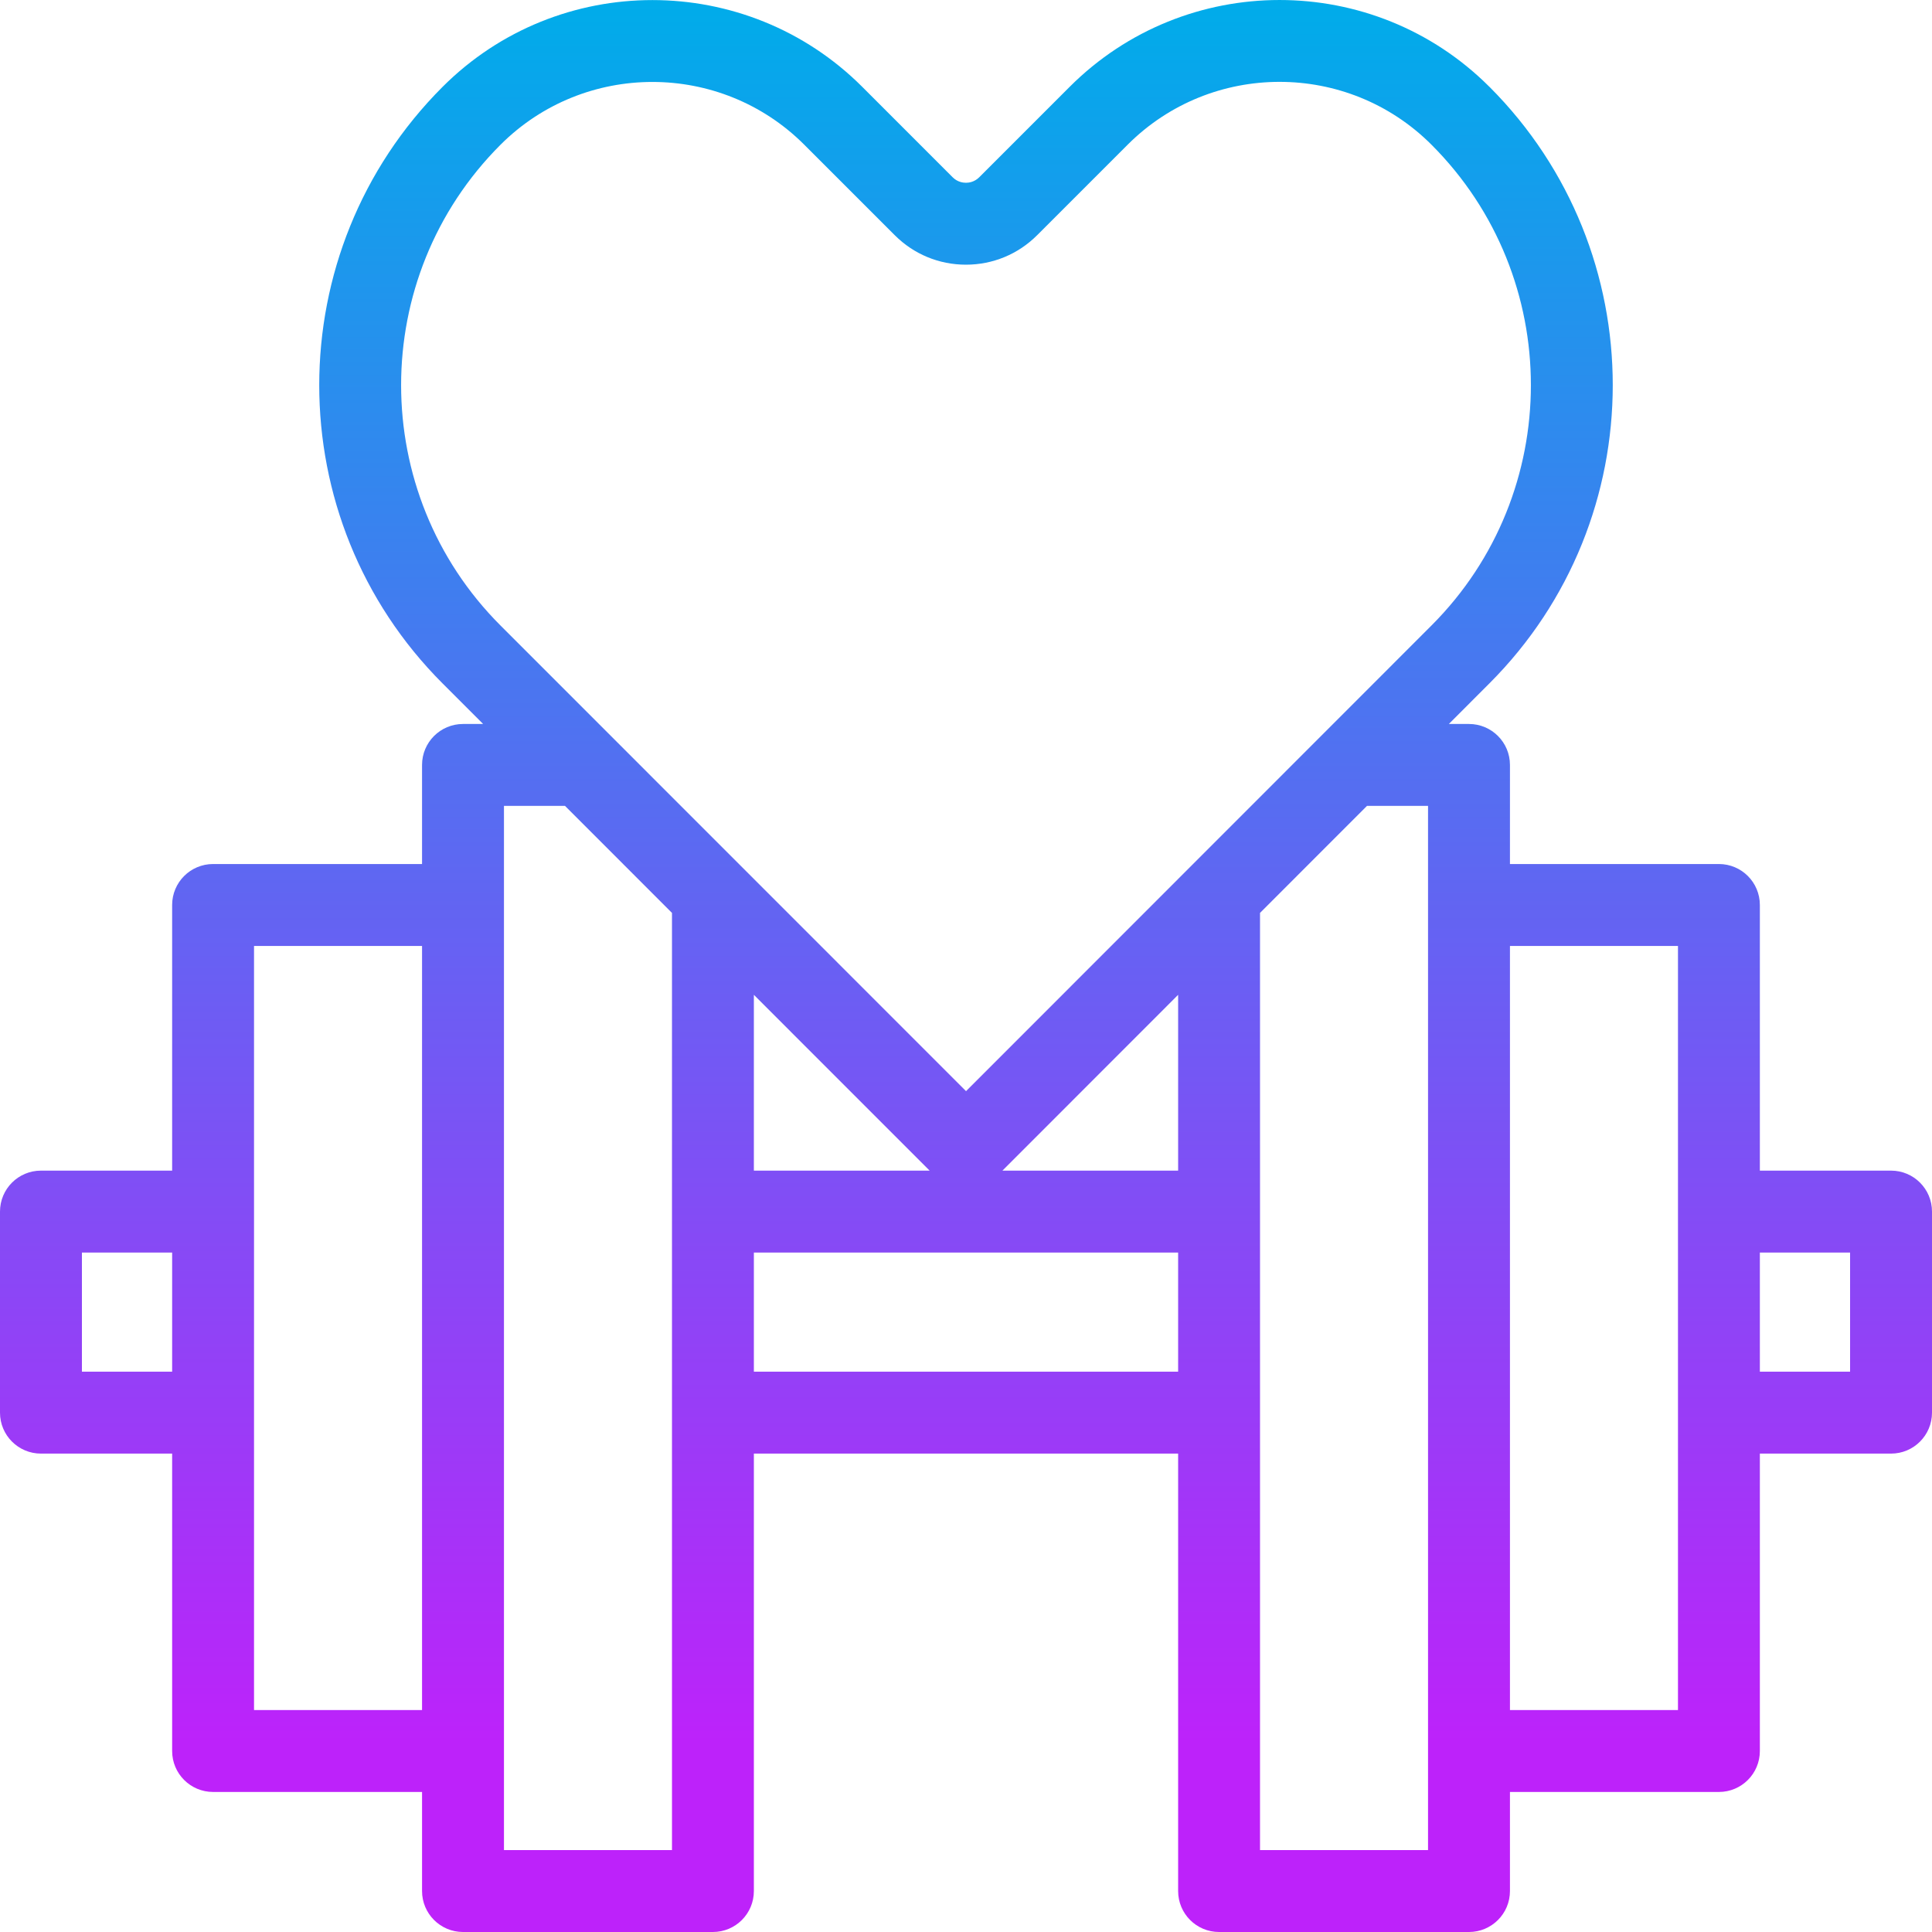 <svg width="60" height="60" viewBox="0 0 60 60" fill="none" xmlns="http://www.w3.org/2000/svg">
<path d="M58.728 36.355H54.654V28.105C54.654 27.402 54.085 26.833 53.382 26.833H46.893V23.756C46.893 23.053 46.323 22.484 45.621 22.484H44.995L46.257 21.221C51.36 16.116 51.362 7.811 46.263 2.703C46.26 2.701 46.257 2.698 46.254 2.695C42.661 -0.898 36.815 -0.898 33.221 2.695L30.411 5.505C30.262 5.654 30.089 5.676 29.998 5.676C29.908 5.676 29.734 5.654 29.585 5.505L26.778 2.697C23.184 -0.896 17.338 -0.896 13.745 2.697C8.638 7.805 8.637 16.116 13.744 21.224L15.004 22.484H14.379C13.677 22.484 13.107 23.053 13.107 23.756V26.833H6.618C5.915 26.833 5.346 27.402 5.346 28.105V36.355H1.272C0.569 36.355 0 36.924 0 37.627V43.871C0 44.574 0.569 45.143 1.272 45.143H5.346V54.379C5.346 55.082 5.915 55.651 6.618 55.651H13.107V58.728C13.107 59.431 13.677 60 14.379 60H22.14C22.843 60 23.412 59.431 23.412 58.728V45.143H36.588V58.728C36.588 59.431 37.157 60 37.859 60H45.621C46.323 60 46.893 59.431 46.893 58.728V55.651H53.382C54.085 55.651 54.654 55.082 54.654 54.379V45.143H58.728C59.431 45.143 60 44.574 60 43.871V37.627C60 36.924 59.431 36.355 58.728 36.355ZM15.543 4.496C16.844 3.195 18.553 2.545 20.261 2.545C21.97 2.545 23.678 3.195 24.979 4.496L27.787 7.304C28.377 7.895 29.163 8.22 29.998 8.22C30.834 8.22 31.619 7.895 32.21 7.304L35.02 4.494C37.619 1.894 41.847 1.892 44.449 4.487C44.452 4.49 44.454 4.492 44.457 4.495C48.572 8.61 48.572 15.307 44.458 19.423L30.001 33.887L15.543 19.425C11.428 15.309 11.428 8.612 15.543 4.496ZM36.588 36.355H31.131L36.588 30.895V36.355ZM23.412 30.895L28.871 36.355H23.412V30.895ZM2.544 42.599V38.899H5.346V42.599H2.544ZM7.889 53.107V29.377H13.107V53.107H7.889ZM15.651 57.456V54.379V28.105V25.028H17.547L20.869 28.351V57.456H15.651ZM23.412 42.599V38.899H36.588V42.599H23.412ZM44.349 57.456H39.131V28.351L42.453 25.028H44.349V28.105V54.379V57.456ZM52.111 53.107H46.893V29.377H52.111V53.107ZM57.456 42.599H54.654V38.899H57.456V42.599Z" fill="url(#paint0_linear_3565_2117)"/>
<defs>
<linearGradient id="paint0_linear_3565_2117" x1="30" y1="0.07" x2="30" y2="54.185" gradientUnits="userSpaceOnUse">
<stop stop-color="#00ACEA"/>
<stop offset="1" stop-color="#BD22FA"/>
</linearGradient>
</defs>
</svg>
